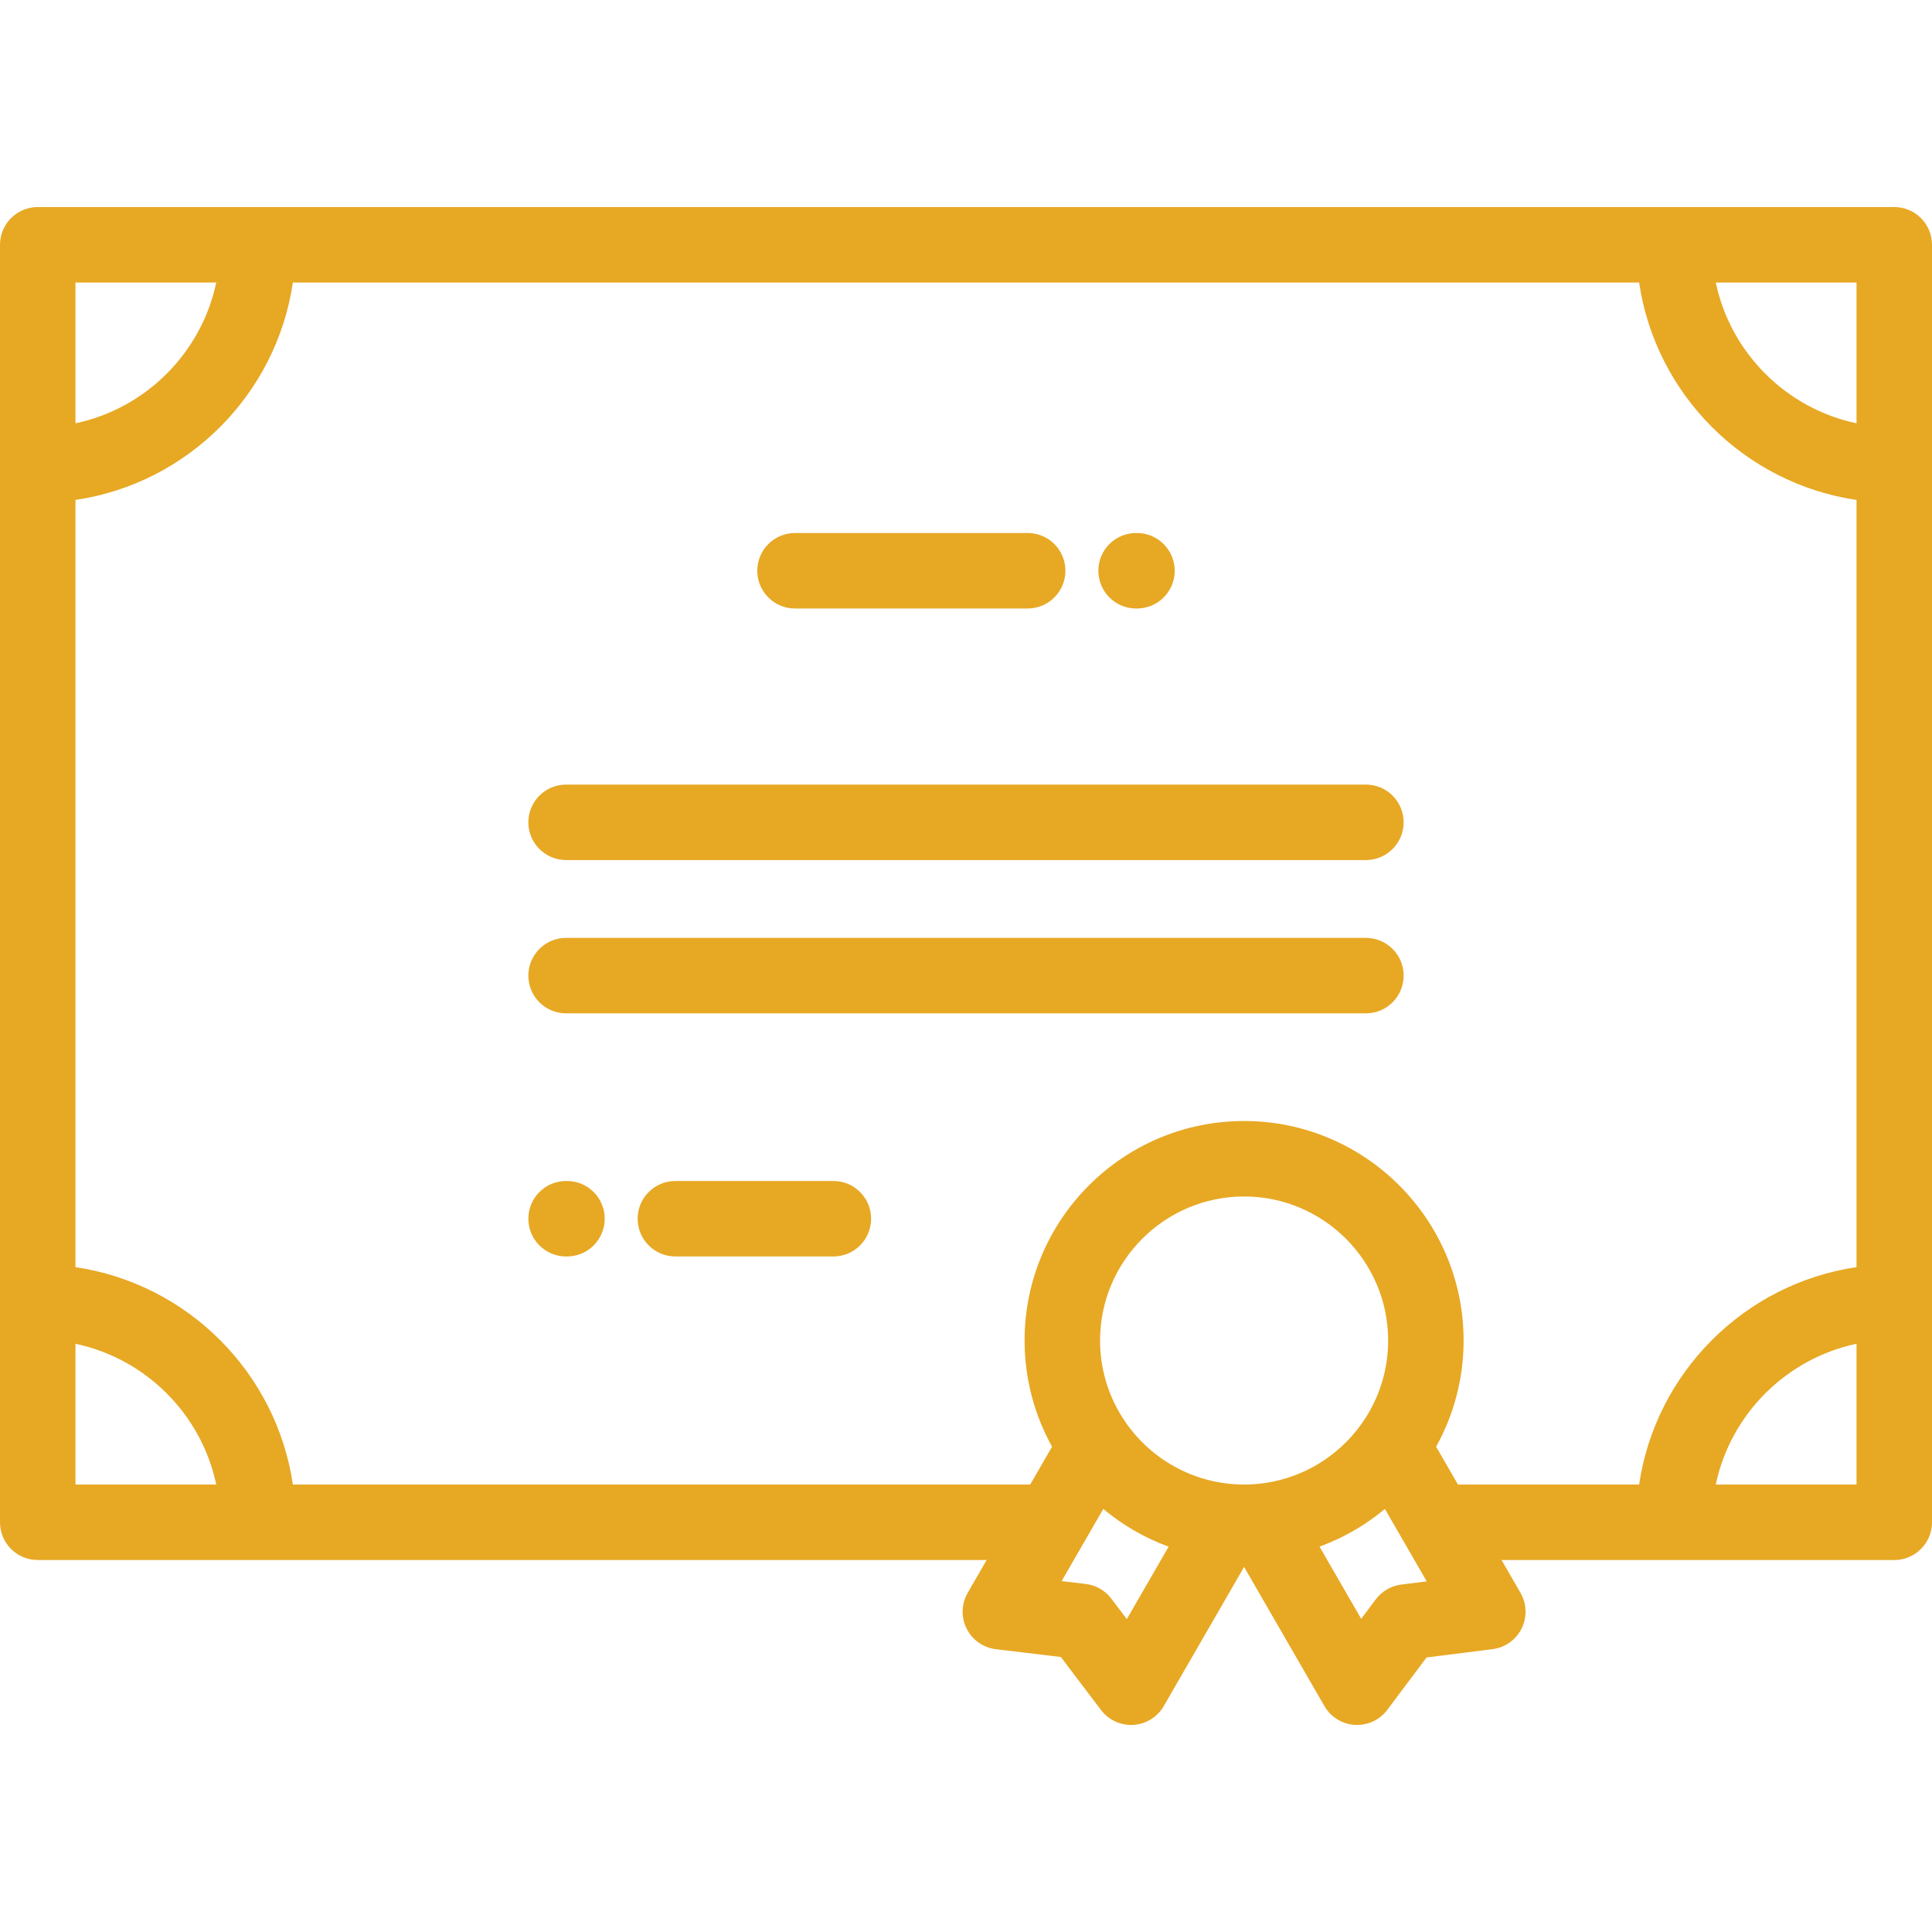 <?xml version="1.0" encoding="iso-8859-1"?>
<!-- Generator: Adobe Illustrator 19.0.0, SVG Export Plug-In . SVG Version: 6.00 Build 0)  -->
<svg xmlns="http://www.w3.org/2000/svg" xmlns:xlink="http://www.w3.org/1999/xlink" version="1.1" id="Capa_1" x="0px" y="0px" viewBox="0 0 512.003 512.003" style="enable-background:new 0 0 512.003 512.003;" xml:space="preserve" width="512px" height="512px">
<g>
	<g>
		<g>
			<path d="M502.001,54.874H10c-5.523,0-10,4.479-10,10v338.551c0,5.521,4.477,10,10,10h251.472l-5.024,8.701     c-1.681,2.91-1.787,6.469-0.284,9.475c1.503,3.004,4.415,5.053,7.751,5.455l17.221,2.068l10.644,14.045     c1.897,2.504,4.852,3.961,7.97,3.961c0.207,0,0.416-0.006,0.625-0.02c3.344-0.209,6.361-2.078,8.036-4.98l21.288-36.875     l21.289,36.875c1.68,2.91,4.709,4.781,8.063,4.983c0.2,0.012,0.4,0.017,0.599,0.017c3.137,0,6.106-1.475,8.001-4.002     l10.403-13.883l17.483-2.197c3.324-0.418,6.219-2.473,7.709-5.473s1.379-6.547-0.296-9.449l-5.024-8.701h104.077     c5.522,0,10-4.479,10-10V64.874C512.001,59.352,507.523,54.874,502.001,54.874z M20,74.874h37.309     C53.369,93.526,38.651,108.243,20,112.181V74.874z M20,393.424v-37.309c18.651,3.939,33.369,18.656,37.309,37.309H20z      M298.62,429.082l-4.107-5.42c-1.638-2.162-4.084-3.564-6.776-3.889l-6.392-0.77l11.041-19.121     c5.155,4.313,11.014,7.697,17.316,10.004L298.62,429.082z M347.714,388.895c-0.41,0.219-0.825,0.432-1.243,0.637     c-0.211,0.104-0.423,0.203-0.636,0.303c-0.334,0.156-0.671,0.311-1.011,0.457c-0.322,0.139-0.647,0.272-0.974,0.4     c-0.252,0.102-0.502,0.203-0.757,0.299c-0.448,0.168-0.901,0.326-1.357,0.477c-0.149,0.051-0.298,0.103-0.448,0.152     c-0.617,0.195-1.238,0.379-1.867,0.545c-0.002,0-0.005,0.002-0.008,0.002c-1.313,0.346-2.65,0.623-4.006,0.828     c-0.119,0.02-0.241,0.029-0.361,0.047c-0.516,0.074-1.033,0.141-1.554,0.193c-1.249,0.123-2.514,0.19-3.794,0.19     c-1.26,0-2.505-0.066-3.734-0.186c-0.526-0.051-1.049-0.119-1.57-0.191c-0.145-0.021-0.293-0.033-0.438-0.057     c-0.653-0.098-1.303-0.213-1.947-0.346c-0.243-0.049-0.48-0.111-0.722-0.166c-0.392-0.088-0.784-0.174-1.173-0.275     c-0.367-0.094-0.729-0.205-1.093-0.311c-0.253-0.074-0.507-0.143-0.757-0.221c-0.408-0.129-0.811-0.27-1.214-0.412     c-0.194-0.068-0.391-0.133-0.585-0.203c-0.438-0.164-0.871-0.338-1.301-0.516c-0.146-0.06-0.293-0.117-0.438-0.18     c-0.466-0.199-0.926-0.408-1.382-0.625c-0.098-0.047-0.196-0.094-0.294-0.141c-0.494-0.24-0.982-0.49-1.464-0.75     c-0.044-0.025-0.089-0.049-0.133-0.072c-11.863-6.483-19.929-19.078-19.929-33.523c0-21.047,17.123-38.168,38.172-38.168     c21.048,0,38.172,17.121,38.172,38.168c0.003,14.413-8.026,26.981-19.845,33.477C347.92,388.784,347.818,388.837,347.714,388.895     z M371.348,419.929c-2.691,0.338-5.129,1.756-6.756,3.926l-3.861,5.152l-11.039-19.125c0.154-0.057,0.304-0.123,0.457-0.18     c0.699-0.264,1.393-0.533,2.08-0.822c0.152-0.065,0.302-0.135,0.453-0.199c0.719-0.309,1.43-0.631,2.133-0.967     c0.086-0.041,0.17-0.084,0.256-0.125c4.276-2.072,8.293-4.65,11.944-7.703l11.083,19.195L371.348,419.929z M434.389,393.423     h-48.012l-5.789-10.029c4.634-8.346,7.283-17.94,7.283-28.145c0-32.074-26.096-58.168-58.172-58.168     s-58.172,26.094-58.172,58.168c0,10.205,2.65,19.799,7.283,28.145l-5.791,10.029H77.615     C73.242,363.723,49.701,340.181,20,335.809v-203.32c29.701-4.373,53.242-27.914,57.615-57.615h356.774     c4.373,29.701,27.913,53.242,57.612,57.615v203.32C462.302,340.181,438.762,363.723,434.389,393.423z M492.001,393.423h-37.306     c3.938-18.652,18.655-33.369,37.306-37.309V393.423z M492.001,112.181c-18.65-3.939-33.368-18.656-37.306-37.309h37.306V112.181z     " fill="#e7a824"/>
			<path d="M361.982,207.926H150.019c-5.523,0-10,4.477-10,10c0,5.521,4.477,10,10,10h211.963c5.523,0,10-4.479,10-10     C371.982,212.402,367.506,207.926,361.982,207.926z" fill="#e7a824"/>
			<path d="M361.982,248.551H150.019c-5.523,0-10,4.477-10,10c0,5.522,4.477,10,10,10h211.963c5.523,0,10-4.478,10-10     C371.982,253.027,367.506,248.551,361.982,248.551z" fill="#e7a824"/>
			<path d="M301.077,161.258h0.236c5.522,0,10-4.476,10-10c0-5.521-4.478-10-10-10h-0.236c-5.522,0-10,4.479-10,10     C291.077,156.782,295.555,161.258,301.077,161.258z" fill="#e7a824"/>
			<path d="M210.688,161.258l61.659-0.004c5.523,0,10-4.477,10-10s-4.479-10-10-10l-61.66,0.004c-5.523,0-10,4.479-10,10.002     C200.688,156.782,205.166,161.258,210.688,161.258z" fill="#e7a824"/>
			<path d="M150.255,312.978h-0.235c-5.523,0-10,4.479-10,10c0,5.523,4.477,10,10,10h0.235c5.522,0,10-4.477,10-10     C160.255,317.457,155.777,312.978,150.255,312.978z" fill="#e7a824"/>
			<path d="M220.854,312.978h-41.868c-5.523,0-10,4.479-10,10c0,5.523,4.477,10,10,10h41.868c5.523,0,10-4.477,10-10     C230.854,317.457,226.377,312.978,220.854,312.978z" fill="#e7a824"/>
		</g>
	</g>
</g>
<g>
</g>
<g>
</g>
<g>
</g>
<g>
</g>
<g>
</g>
<g>
</g>
<g>
</g>
<g>
</g>
<g>
</g>
<g>
</g>
<g>
</g>
<g>
</g>
<g>
</g>
<g>
</g>
<g>
</g>
</svg>
